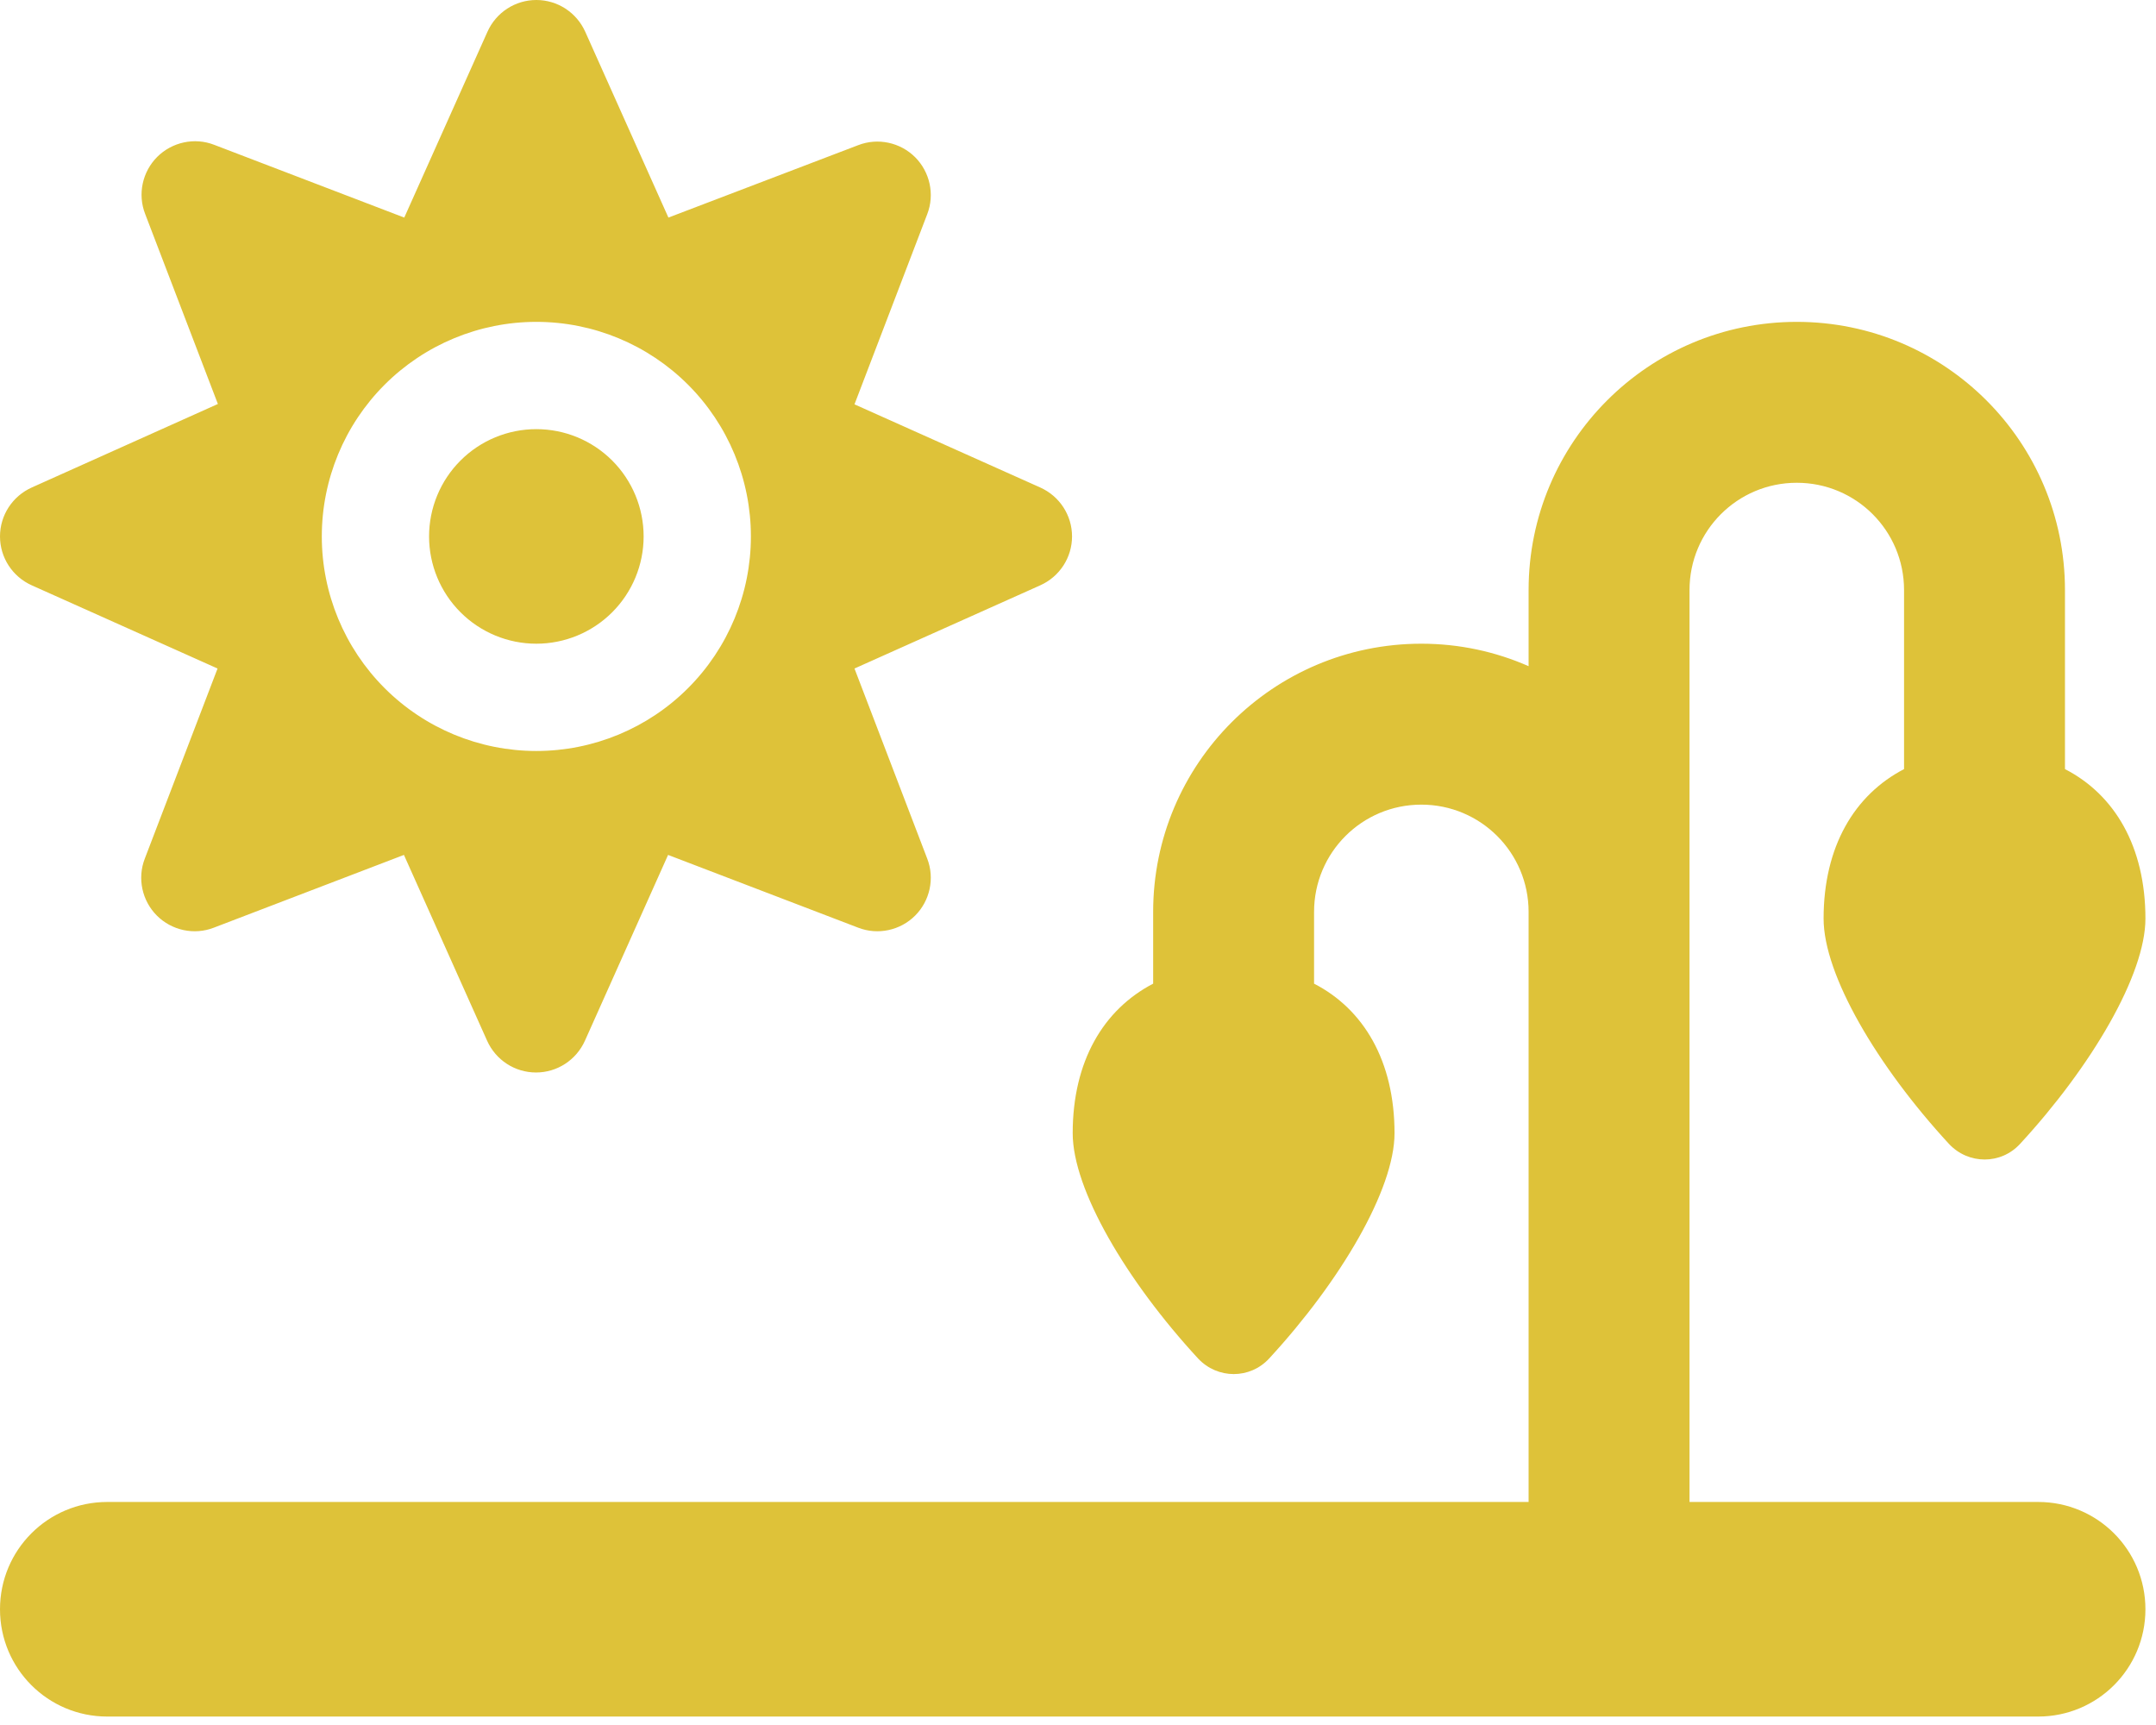 <?xml version="1.0" encoding="UTF-8"?>
<svg xmlns="http://www.w3.org/2000/svg" width="85" height="68" viewBox="0 0 85 68" fill="none">
  <g clip-path="url(#clip0_410_1721)">
    <path d="M21.145 0C20.313 0 19.559 0.489 19.216 1.256L15.938 8.577L8.445 5.709C7.665 5.405 6.779 5.604 6.198 6.185C5.616 6.767 5.418 7.652 5.722 8.432L8.59 15.925L1.255 19.216C0.489 19.56 -0 20.313 -0 21.146C-0 21.978 0.489 22.732 1.255 23.075L8.577 26.353L5.709 33.846C5.405 34.626 5.603 35.512 6.185 36.093C6.766 36.675 7.652 36.873 8.431 36.569L15.925 33.701L19.203 41.023C19.546 41.789 20.299 42.278 21.132 42.278C21.965 42.278 22.718 41.789 23.062 41.023L26.339 33.701L33.833 36.569C34.613 36.873 35.498 36.675 36.08 36.093C36.661 35.512 36.859 34.626 36.555 33.846L33.688 26.353L41.009 23.075C41.776 22.732 42.265 21.978 42.265 21.146C42.265 20.313 41.776 19.56 41.009 19.216L33.688 15.939L36.555 8.445C36.859 7.665 36.661 6.78 36.08 6.198C35.498 5.617 34.613 5.419 33.833 5.723L26.352 8.577L23.075 1.256C22.731 0.489 21.978 0 21.145 0ZM21.145 12.688C23.389 12.688 25.54 13.579 27.126 15.165C28.712 16.751 29.604 18.902 29.604 21.146C29.604 23.389 28.712 25.541 27.126 27.127C25.54 28.713 23.389 29.604 21.145 29.604C18.902 29.604 16.751 28.713 15.164 27.127C13.578 25.541 12.687 23.389 12.687 21.146C12.687 18.902 13.578 16.751 15.164 15.165C16.751 13.579 18.902 12.688 21.145 12.688ZM25.375 21.146C25.375 20.024 24.929 18.948 24.136 18.155C23.343 17.362 22.267 16.917 21.145 16.917C20.024 16.917 18.948 17.362 18.155 18.155C17.362 18.948 16.916 20.024 16.916 21.146C16.916 22.267 17.362 23.343 18.155 24.136C18.948 24.929 20.024 25.375 21.145 25.375C22.267 25.375 23.343 24.929 24.136 24.136C24.929 23.343 25.375 22.267 25.375 21.146ZM66.609 23.26C66.609 20.921 68.499 19.031 70.838 19.031C73.177 19.031 75.067 20.921 75.067 23.26V30.318C73.111 31.335 71.895 33.371 71.895 36.212C71.895 38.433 74.01 42.027 76.838 45.093C77.605 45.913 78.887 45.913 79.64 45.093C82.468 42.027 84.583 38.419 84.583 36.212C84.583 33.371 83.367 31.322 81.411 30.318V23.26C81.411 17.419 76.68 12.688 70.838 12.688C64.996 12.688 60.265 17.419 60.265 23.26V26.261C58.97 25.692 57.543 25.375 56.036 25.375C50.194 25.375 45.463 30.106 45.463 35.948V38.776C43.507 39.794 42.291 41.829 42.291 44.671C42.291 46.891 44.406 50.486 47.234 53.552C48.001 54.371 49.282 54.371 50.036 53.552C52.864 50.486 54.979 46.878 54.979 44.671C54.979 41.829 53.763 39.781 51.807 38.776V35.948C51.807 33.609 53.697 31.719 56.036 31.719C58.375 31.719 60.265 33.609 60.265 35.948V59.208H4.229C1.889 59.208 -0 61.098 -0 63.438C-0 65.777 1.889 67.667 4.229 67.667H80.354C82.693 67.667 84.583 65.777 84.583 63.438C84.583 61.098 82.693 59.208 80.354 59.208H66.609V23.26Z" fill="#DEC239"></path>
  </g>
  <defs>
    <clipPath id="clip0_410_1721">
      <rect width="84.583" height="67.667" fill="white"></rect>
    </clipPath>
  </defs>
</svg>
